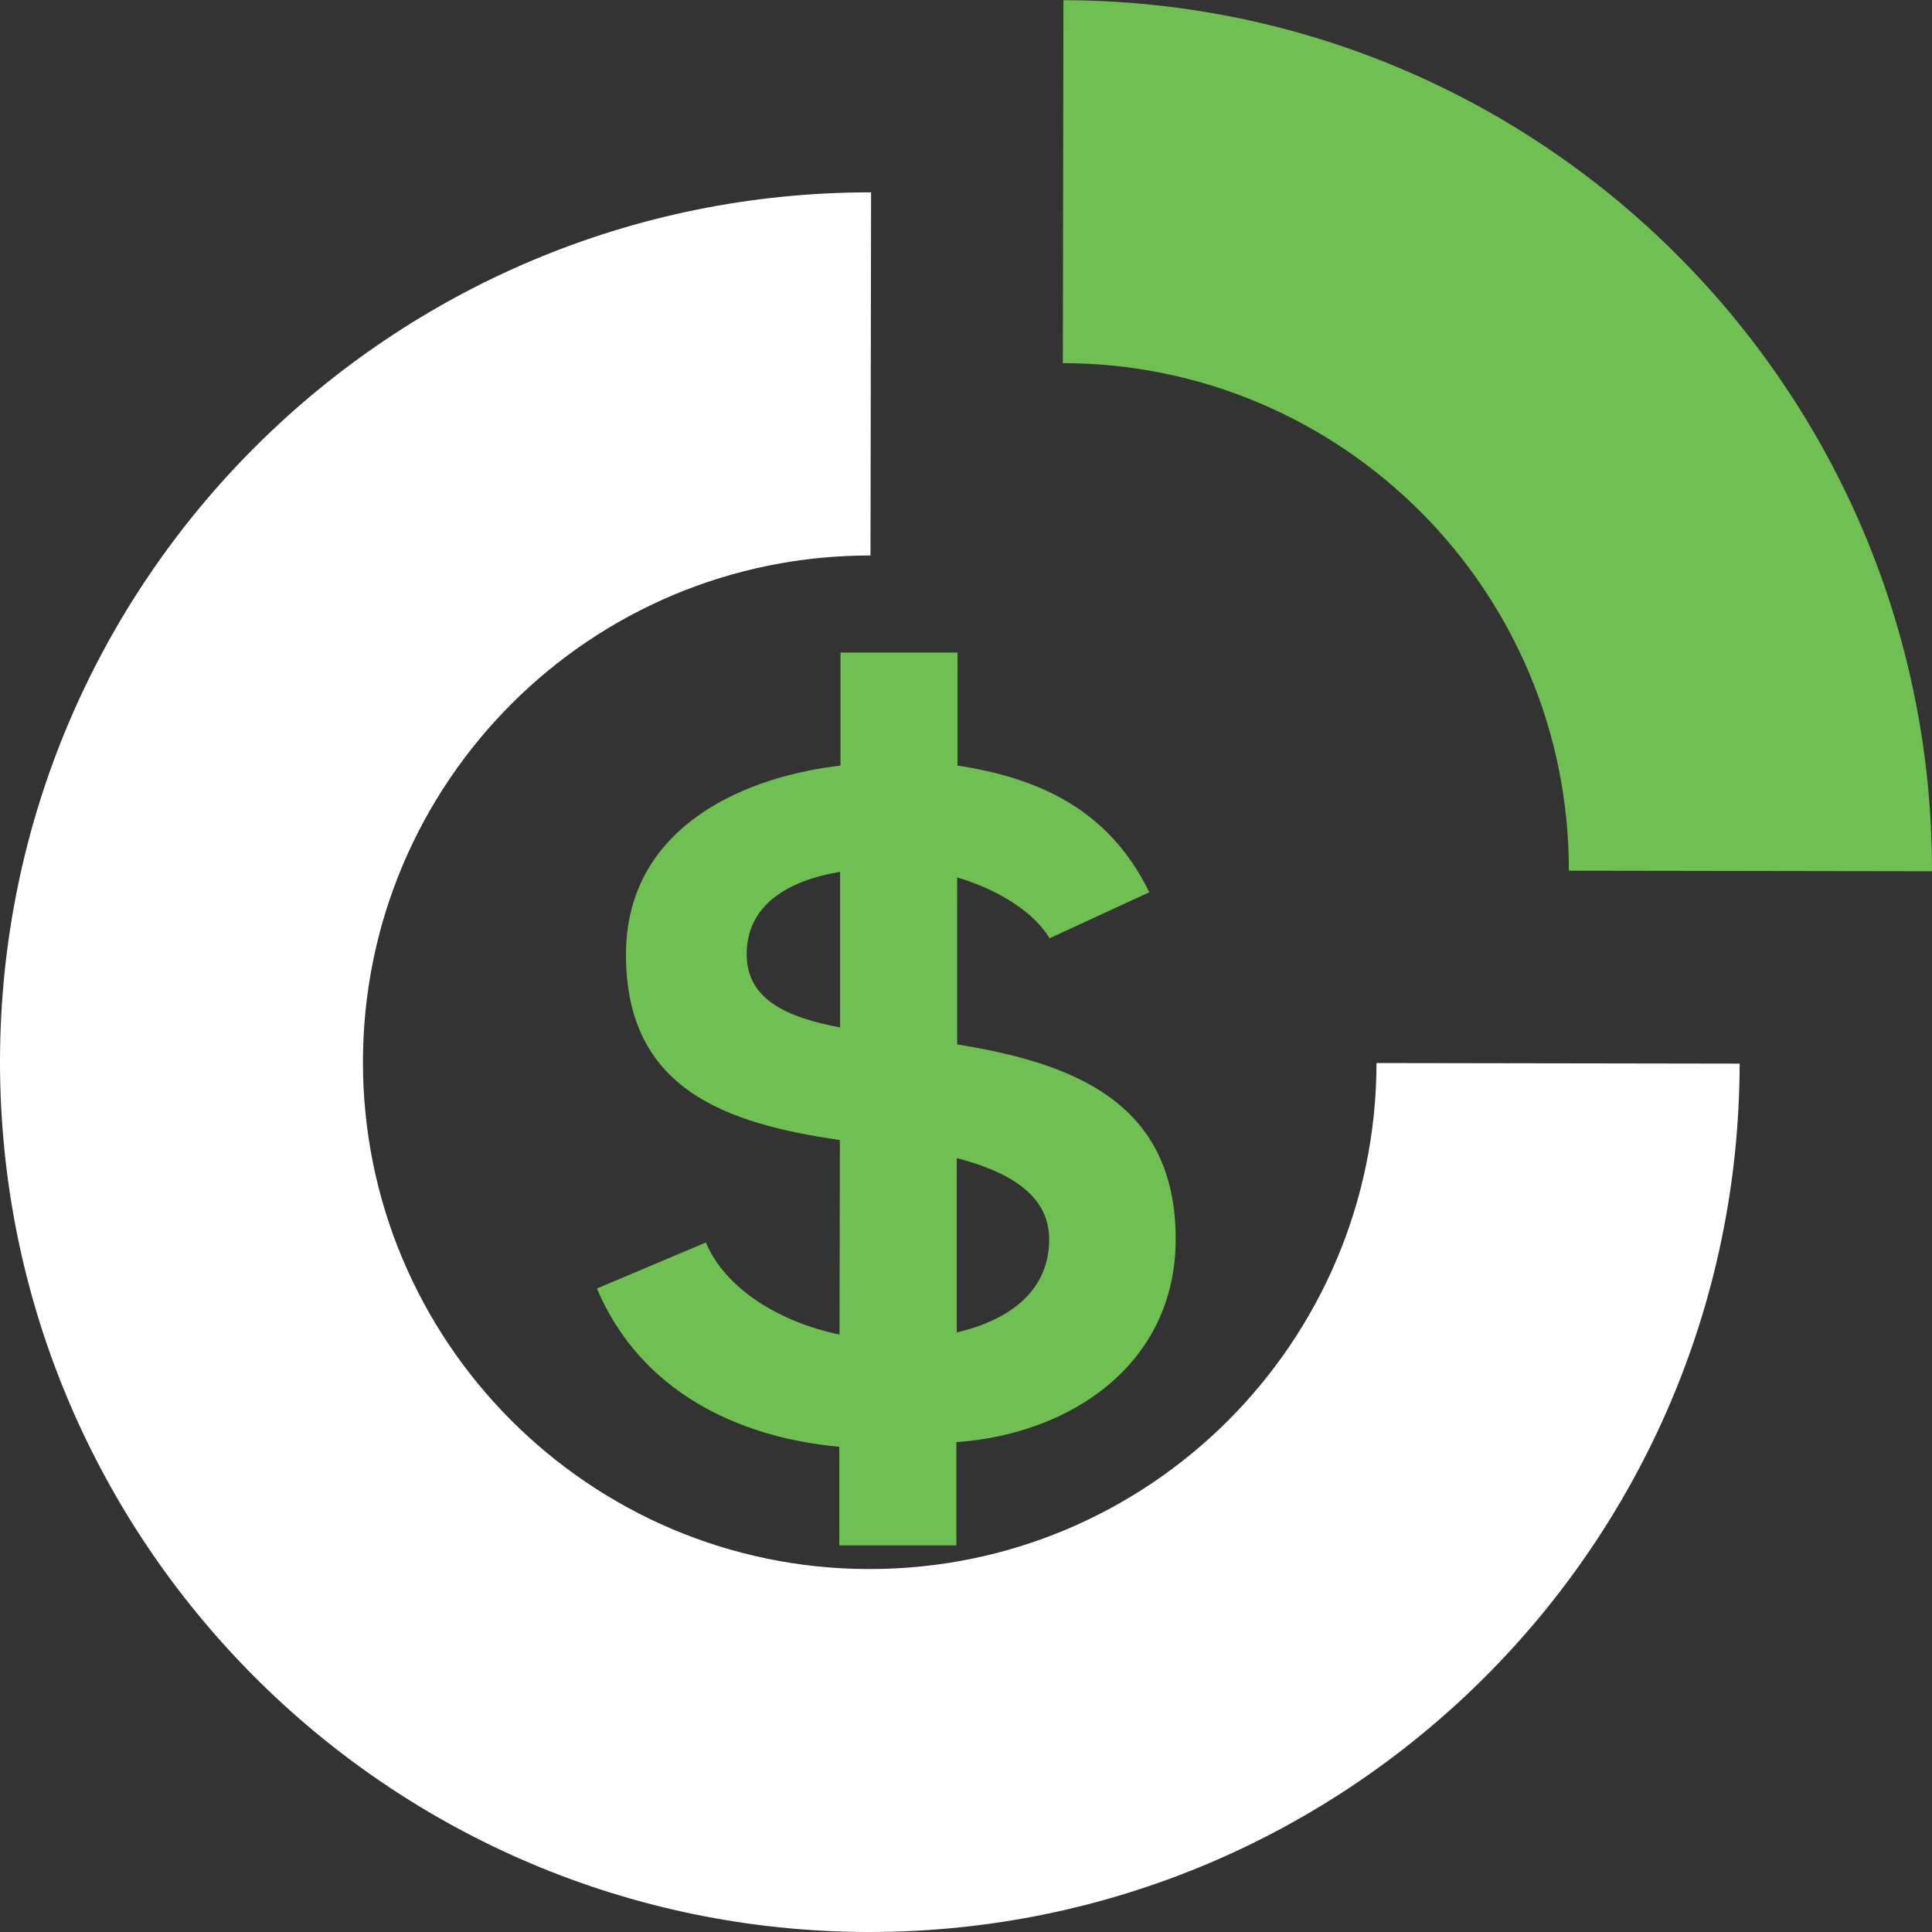 <svg xmlns="http://www.w3.org/2000/svg" id="Camada_2" viewBox="110.76 -0.01 100.34 100.34">
    <rect x="110.76" y="-0.01" width="100.34" height="100.34" fill="#333333" stroke="none"/>
    <defs>
        <style> .cls-1 { fill-rule: evenodd; } .cls-1, .cls-2 { fill: #6fbf53; } .cls-3 { fill:
            #fff; } </style>
    </defs>
    <g id="Camada_2-2" data-name="Camada_2">
        <path class="cls-1"
            d="M154.38,53.35c-2.74-.52-4.84-1.44-4.84-3.8,0-2.54,2.1-3.82,4.85-4.28v8.08h-.01ZM160.46,60.14c2.77.72,4.79,1.95,4.79,4.21,0,2.68-2.05,4.2-4.8,4.84v-9.05h0ZM170.45,46.33c-2.15-4.41-5.89-5.95-9.96-6.58v-5.87h-6.08v5.87c-5.57.66-11.14,3.53-11.14,9.81-.01,7.01,5.19,8.78,11.11,9.64l-.02,10.1c-3.1-.64-5.93-2.37-6.94-4.78l-5.66,2.39c2.24,5.28,7.23,7.73,12.59,8.22v5.12h6.08v-5.36c5.95-.42,11.38-4.06,11.39-10.53.01-7.19-5.41-9.16-11.35-10.13v-8.67c2.13.63,3.98,1.79,4.8,3.16l5.18-2.39h0Z"></path>
        <path class="cls-3"
            d="M201.11,55.22c-.02,12.47-5.09,23.76-13.28,31.92s-19.49,13.2-31.96,13.19c-12.47-.02-23.76-5.09-31.92-13.28-8.16-8.19-13.2-19.49-13.19-31.96.02-12.47,5.09-23.76,13.28-31.92,8.19-8.16,19.49-13.2,31.96-13.19l-.03,18.86c-7.27-.01-13.86,2.93-18.62,7.68-4.77,4.76-7.73,11.33-7.74,18.6-.01,7.27,2.93,13.85,7.68,18.62,4.76,4.77,11.33,7.73,18.6,7.74s13.85-2.93,18.62-7.68c4.77-4.76,7.73-11.33,7.74-18.6l18.86.03h0Z"></path>
        <path class="cls-2"
            d="M165.99,0c12.47.02,23.76,5.09,31.92,13.28s13.2,19.49,13.19,31.96l-18.86-.03c.01-7.27-2.93-13.85-7.68-18.62-4.76-4.77-11.33-7.73-18.6-7.74l.03-18.86h0Z"></path>
    </g>
</svg>